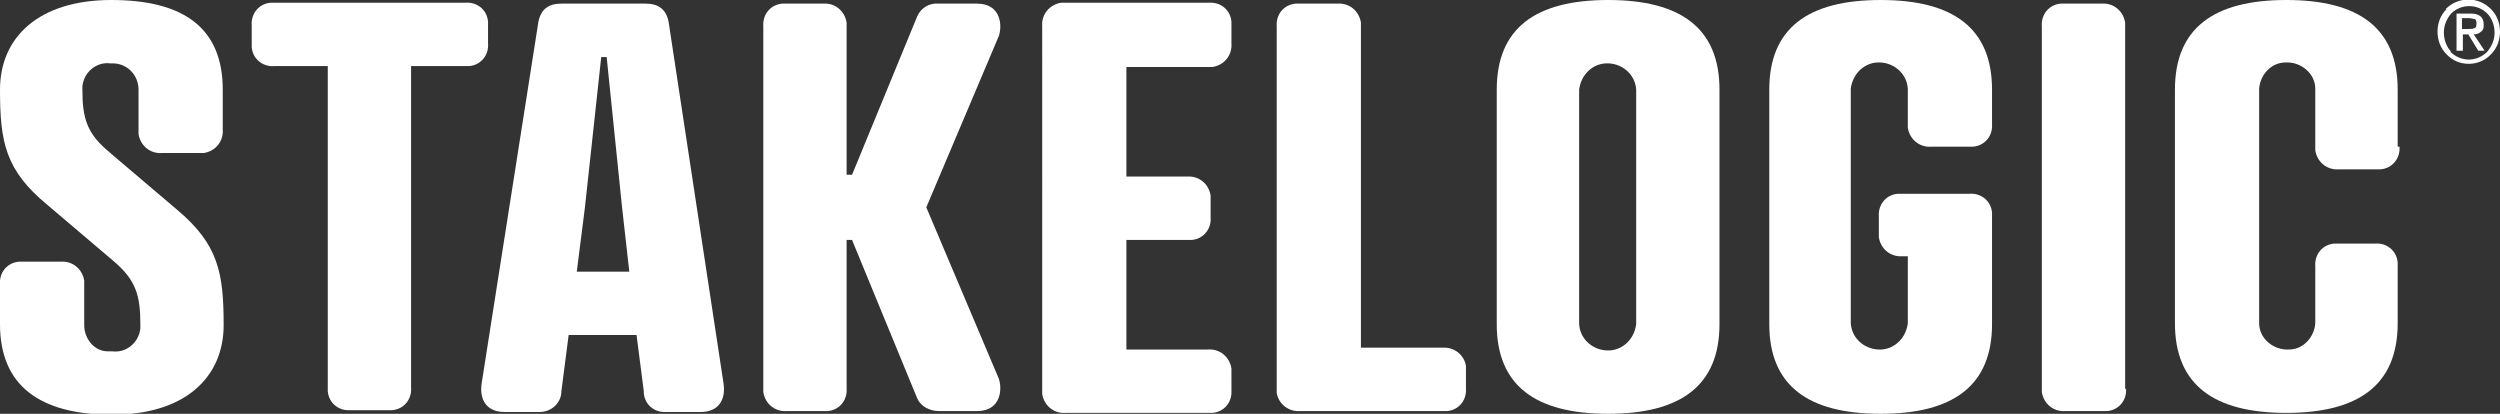<?xml version="1.0" encoding="UTF-8"?>
<svg id="Layer_2" xmlns="http://www.w3.org/2000/svg" version="1.1" viewBox="0 0 276.1 45.7">
  <rect x="0" y="0" width="276.1" height="45.7" fill="#333333" stroke="none"/>
  <!-- Generator: Adobe Illustrator 29.7.1, SVG Export Plug-In . SVG Version: 2.1.1 Build 8)  -->
  <defs>
    <style>
      .st0 {
        fill: #fff;
      }
    </style>
  </defs>
  <g id="Layer_21" data-name="Layer_2">
    <g id="Layer_1-2">
      <path class="st0" d="M12.3,17l7.3,6.2c4.5,3.8,5.1,6.9,5.1,12.7s-4.3,9.9-12.3,9.9S0,42.6,0,35.8v-4.4c-.1-1.3.8-2.4,2.1-2.5.2,0,.3,0,.5,0h4.1c1.3-.1,2.4.8,2.6,2.1,0,.2,0,.3,0,.5v4.4c0,1.5,1.1,2.9,2.6,2.9.2,0,.3,0,.5,0,1.5.2,2.9-.9,3.1-2.5,0-.2,0-.3,0-.5,0-3.2-.5-4.9-3-7l-7.3-6.2C.6,18.8,0,15.7,0,9.9S4.3,0,12.3,0s12.3,3.1,12.3,9.9v4.4c.1,1.3-.8,2.4-2.1,2.6-.2,0-.3,0-.5,0h-4.1c-1.3.1-2.4-.8-2.6-2.1,0-.2,0-.3,0-.5v-4.4c0-1.5-1.1-2.8-2.7-2.9-.1,0-.3,0-.4,0-1.5-.2-2.9.9-3.1,2.5,0,.1,0,.3,0,.4,0,3.2.5,4.9,3.1,7Z"/>
      <path class="st0" d="M45.4,7.3v35.5c.1,1.3-.8,2.4-2.1,2.5-.2,0-.3,0-.5,0h-4.1c-1.3.1-2.4-.8-2.5-2.1,0-.2,0-.3,0-.5V7.3h-5.9c-1.3.1-2.4-.8-2.5-2.1,0-.2,0-.3,0-.5v-1.9c-.1-1.3.8-2.4,2.1-2.5.2,0,.3,0,.5,0h21c1.3-.1,2.4.8,2.5,2.1,0,.2,0,.3,0,.5v1.9c.1,1.3-.8,2.4-2.1,2.5-.2,0-.3,0-.5,0h-5.9Z"/>
      <path class="st0" d="M71.1,43.2l-.8-6.2h-7.5l-.8,6.2c0,1.3-1.1,2.3-2.4,2.3,0,0-.1,0-.2,0h-3.7c-1.9,0-2.8-1.3-2.5-3.2L59.4,2.8c.2-1.8,1.2-2.4,2.6-2.4h9.3c1.4,0,2.4.6,2.6,2.4l6,39.5c.3,1.9-.6,3.2-2.5,3.2h-3.8c-1.3.1-2.4-.8-2.5-2.1,0,0,0-.1,0-.2ZM63.7,30h5.8l-.8-7.1-1.7-16.6h-.6l-1.8,16.6-.9,7.1Z"/>
      <path class="st0" d="M93.5,19.3h.6l7.2-17.5c.4-.9,1.3-1.5,2.4-1.4h4.2c2.7,0,2.8,2.5,2.4,3.6l-8,18.9,8,18.9c.4,1.1.3,3.6-2.4,3.6h-4.2c-1,0-2-.5-2.4-1.4l-7.2-17.5h-.6v16.4c.1,1.3-.8,2.4-2.1,2.5-.1,0-.3,0-.4,0h-4.1c-1.3.1-2.4-.8-2.6-2.1,0-.2,0-.3,0-.5V2.9c-.1-1.3.8-2.4,2.1-2.5.1,0,.3,0,.4,0h4.1c1.3-.1,2.4.8,2.6,2.1,0,.2,0,.3,0,.5v16.4Z"/>
      <path class="st0" d="M133.5.3c1.3-.1,2.4.8,2.5,2.1,0,.2,0,.3,0,.5v1.9c.1,1.3-.8,2.4-2.1,2.6-.2,0-.3,0-.5,0h-9v12.1h6.7c1.3-.1,2.4.8,2.6,2.1,0,.2,0,.3,0,.5v1.9c.1,1.3-.8,2.4-2.1,2.5-.2,0-.3,0-.5,0h-6.7v12.1h9c1.3-.1,2.4.8,2.6,2.1,0,.2,0,.3,0,.5v1.9c.1,1.3-.8,2.4-2.1,2.5-.2,0-.3,0-.5,0h-15.7c-1.3.1-2.4-.8-2.6-2.1,0-.2,0-.3,0-.5V2.9c-.1-1.3.8-2.4,2.1-2.6.2,0,.3,0,.5,0h15.7Z"/>
      <path class="st0" d="M150.3,38.4h9c1.3-.1,2.4.8,2.6,2,0,.2,0,.4,0,.6v1.9c.1,1.3-.8,2.4-2.1,2.5-.2,0-.3,0-.5,0h-15.7c-1.3.1-2.4-.8-2.6-2,0-.2,0-.4,0-.6V2.9c-.1-1.3.8-2.4,2.1-2.5.2,0,.3,0,.5,0h4.1c1.3-.1,2.4.8,2.6,2.1,0,.2,0,.3,0,.5v35.5Z"/>
      <path class="st0" d="M189.9,9.9v25.9c0,6.8-4.3,9.9-12.3,9.9s-12.3-3.1-12.3-9.9V9.9c0-6.8,4.3-9.9,12.3-9.9s12.3,3.1,12.3,9.9ZM174.4,9.9v25.9c.1,1.7,1.6,3,3.4,2.9,1.5-.1,2.7-1.3,2.9-2.9V9.9c-.1-1.7-1.6-3-3.4-2.9-1.5.1-2.7,1.3-2.9,2.9Z"/>
      <path class="st0" d="M217.5,21.4c1.3-.1,2.4.8,2.5,2.1,0,.2,0,.3,0,.5v11.8c0,6.8-4.3,9.9-12.3,9.9s-12.3-3.1-12.3-9.9V9.9c0-6.8,4.3-9.9,12.3-9.9s12.3,3.1,12.3,9.9v3.8c.1,1.3-.8,2.4-2.1,2.5-.2,0-.3,0-.5,0h-4.1c-1.3.1-2.4-.8-2.6-2.1,0-.2,0-.3,0-.5v-3.8c-.1-1.7-1.6-3-3.4-2.9-1.5.1-2.7,1.3-2.9,2.9v25.9c.1,1.7,1.6,3,3.4,2.9,1.5-.1,2.7-1.3,2.9-2.9v-7.4h-.6c-1.3.1-2.4-.8-2.6-2.1,0-.2,0-.3,0-.5v-1.8c-.1-1.3.8-2.4,2.1-2.5.2,0,.3,0,.5,0h7.3Z"/>
      <path class="st0" d="M234.8,42.9c.1,1.3-.8,2.4-2.1,2.5-.2,0-.3,0-.5,0h-4.1c-1.3.1-2.4-.8-2.6-2.1,0-.2,0-.3,0-.5V2.9c-.1-1.3.8-2.4,2.1-2.5.1,0,.3,0,.4,0h4.1c1.3-.1,2.4.8,2.6,2.1,0,.2,0,.3,0,.5v40Z"/>
      <path class="st0" d="M265,16.2c.1,1.3-.8,2.4-2.1,2.5-.2,0-.3,0-.5,0h-4.1c-1.3.1-2.4-.8-2.6-2.1,0-.2,0-.3,0-.5v-6.3c0-1.7-1.6-3-3.3-2.9-1.6,0-2.8,1.4-2.9,2.9v25.9c0,1.7,1.6,3,3.3,2.9,1.6,0,2.8-1.4,2.9-2.9v-6.3c-.1-1.3.8-2.4,2.1-2.5.1,0,.3,0,.4,0h4.1c1.3-.1,2.4.8,2.5,2.1,0,.1,0,.3,0,.4v6.3c0,6.8-4.3,9.9-12.3,9.9s-12.3-3.1-12.3-9.9V9.9c0-6.8,4.3-9.9,12.3-9.9s12.3,3.1,12.3,9.9v6.3Z"/>
      <path class="st0" d="M270.1,1c1.4-1.4,3.6-1.4,5,0,.7.7,1,1.6,1,2.5,0,.9-.3,1.8-1,2.5-1.3,1.4-3.6,1.4-4.9,0,0,0,0,0,0,0-.7-.7-1-1.6-1-2.5,0-.9.3-1.8,1-2.5ZM270.6,5.7c1.1,1.1,2.8,1.2,4,.1,0,0,0,0,.1-.1.5-.6.8-1.3.8-2.1,0-.8-.3-1.6-.8-2.1-1.1-1.1-2.9-1.1-4,0,0,0,0,0,0,0-.5.6-.8,1.3-.8,2.1,0,.8.3,1.6.8,2.1h0ZM271.3,1.5h1.6c.9,0,1.4.4,1.4,1.2,0,.3,0,.6-.3.8-.2.2-.5.3-.8.3l1.2,1.8h-.7l-1.1-1.8h-.6v1.8h-.7V1.5ZM271.9,3.2h.8c.2,0,.4,0,.6-.1.2-.1.2-.3.2-.5,0-.2,0-.4-.2-.5-.2,0-.4-.1-.6-.1h-.8v1.2Z"/>
    </g>
  </g>
</svg>